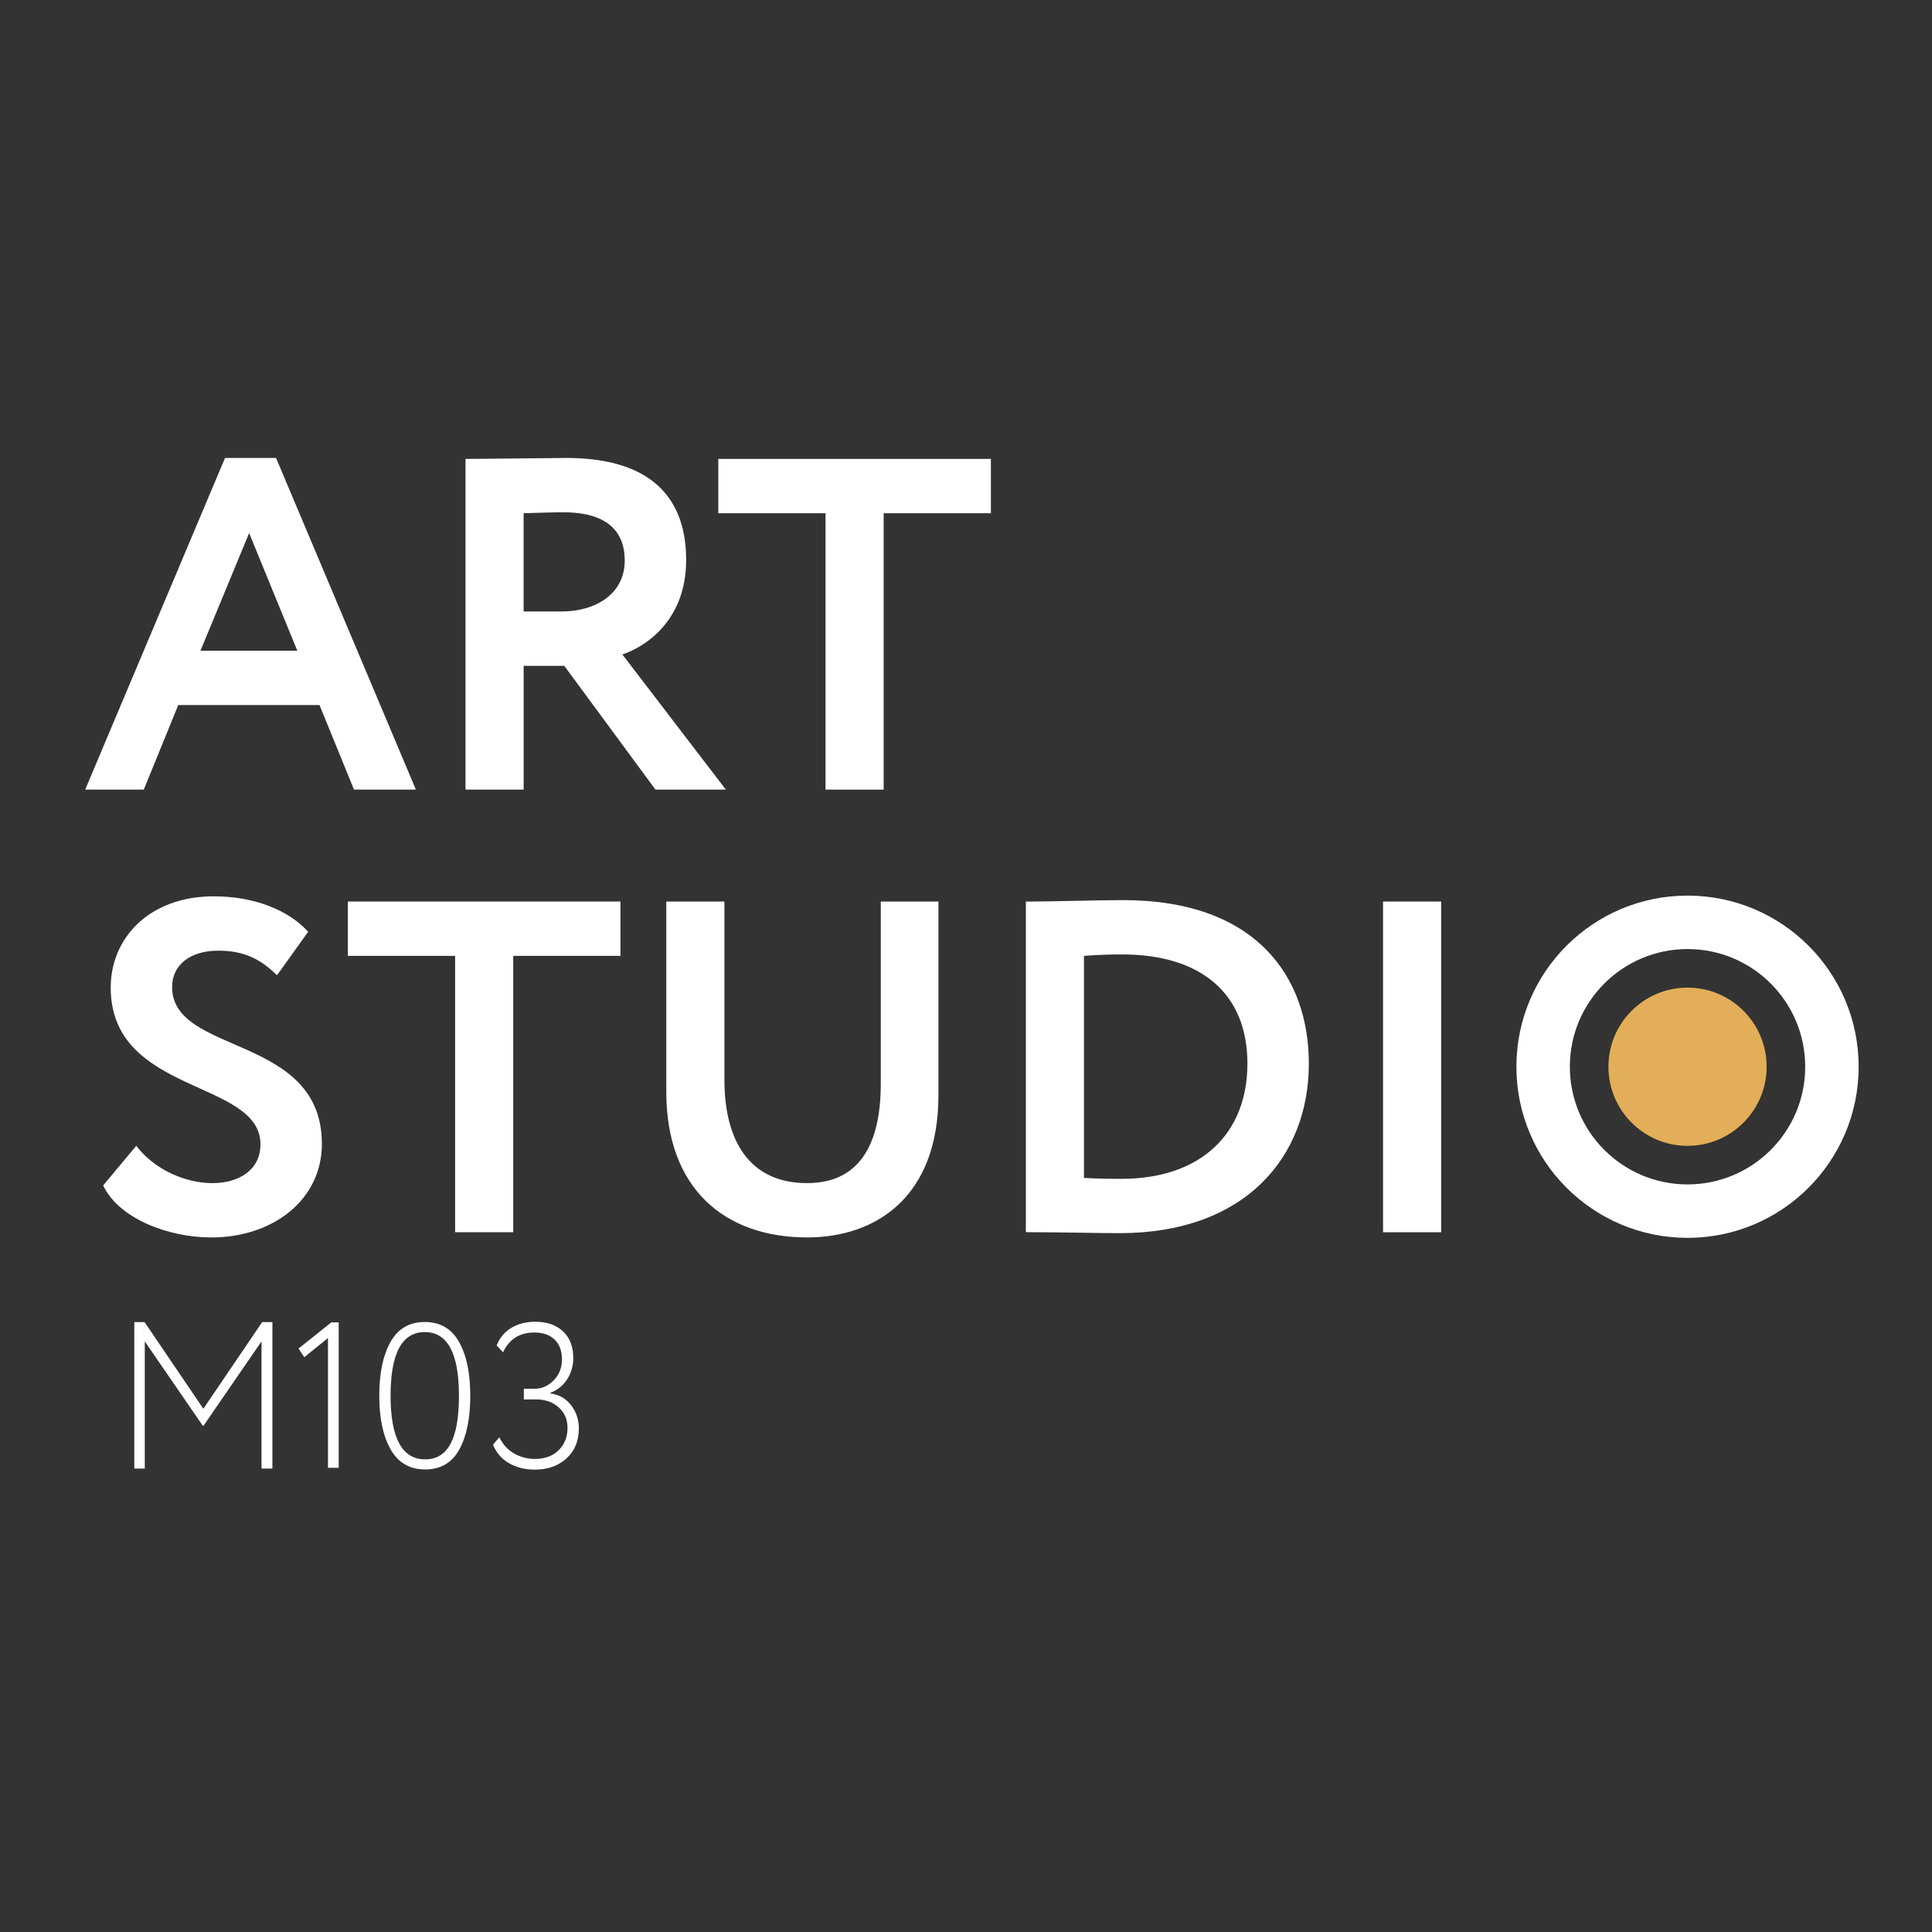 <?xml version="1.0" encoding="UTF-8"?> <svg xmlns="http://www.w3.org/2000/svg" xmlns:xlink="http://www.w3.org/1999/xlink" id="_Слой_1" data-name="Слой_1" version="1.1" viewBox="0 0 1080 1080"><rect x="0" y="0" width="1080" height="1080" fill="#333333" stroke="none"/><defs><style> .st0 { fill: #e3ae59; } .st1 { fill: #fff; } .st2 { fill: none; } .st3 { clip-path: url(#clippath); } </style><clipPath id="clippath"><rect class="st2" width="1080" height="1080"></rect></clipPath></defs><path class="st1" d="M125.8,256h28.52l78.17,185.4h-34.6l-19.28-47.27h-78.96l-19.28,47.27h-32.75l78.17-185.4ZM112.06,363.75h54.14l-26.93-65.76-27.21,65.76Z"></path><g class="st3"><path class="st1" d="M260.23,441.4v-184.87c10.3,0,50.96-.53,56.26-.53,50.44,0,67.08,25.09,67.08,57.04s-20.34,47.54-35.65,52.82l57.83,75.53h-39.35l-50.97-69.19h-22.71v69.19h-32.48ZM292.71,286.9v54.93h21.13c18.75,0,35.39-9.51,35.39-28.52,0-14.52-7.92-26.93-34.33-26.93-6.07,0-13.47.26-22.18.52"></path><polygon class="st1" points="401.53 256.53 553.91 256.53 553.91 286.9 493.97 286.9 493.97 441.4 461.48 441.4 461.48 286.9 401.53 286.9 401.53 256.53"></polygon><path class="st1" d="M61.89,552.02c0-27.73,21.65-50.97,57.57-50.97,22.72,0,41.73,7.66,52.82,19.81l-17.43,24.3c-8.98-8.72-17.96-13.73-32.75-13.73-16.11,0-25.89,8.18-25.89,20.34,0,38.29,83.72,26.14,83.72,87.68,0,31.16-27.2,52.29-61.79,52.29-23.77,0-51.5-10.3-60.48-29.05l18.48-22.18c10.83,14,28.26,20.86,42.52,20.86,15.31,0,26.94-7.66,26.94-21.66,0-36.45-83.72-27.47-83.72-87.68"></path><polygon class="st1" points="194.46 503.96 346.85 503.96 346.85 534.33 286.9 534.33 286.9 688.82 254.42 688.82 254.42 534.33 194.46 534.33 194.46 503.96"></polygon><path class="st1" d="M524.59,612.24c0,56.52-34.6,79.49-73.42,79.49-45.96,0-78.7-27.2-78.7-81.34v-106.43h32.49v99.57c0,34.59,14.26,57.83,46.21,57.83,27.99,0,41.2-19.8,41.2-55.72v-101.68h32.22v108.28Z"></path><path class="st1" d="M573.46,503.96h3.43c11.1,0,37.51-.79,50.97-.79,73.95,0,103.79,42.52,103.79,91.37,0,52.03-35.39,94.81-105.9,94.81-11.09,0-31.69-.53-48.59-.53h-3.69v-184.87ZM605.94,534.33v124.13c8.97.52,16.38.52,20.86.52,44.63,0,70.51-25.35,70.51-64.44s-25.88-61-69.98-61c-7.66,0-14,.27-21.39.79"></path><rect class="st1" x="773.13" y="503.96" width="32.48" height="184.87"></rect><path class="st1" d="M943.34,500.65c-52.83,0-95.66,42.83-95.66,95.66s42.83,95.66,95.66,95.66,95.66-42.83,95.66-95.66-42.83-95.66-95.66-95.66M943.34,662.09c-36.33,0-65.78-29.45-65.78-65.78s29.45-65.78,65.78-65.78,65.78,29.45,65.78,65.78-29.45,65.78-65.78,65.78"></path><path class="st0" d="M987.56,596.31c0,24.42-19.8,44.22-44.22,44.22s-44.22-19.8-44.22-44.22,19.8-44.22,44.22-44.22,44.22,19.8,44.22,44.22"></path><polygon class="st1" points="75.08 820.95 75.08 739.07 80.81 739.07 113.68 787.5 146.55 739.07 152.27 739.07 152.27 820.95 146.19 820.95 146.19 749.84 113.79 796.98 113.33 796.98 80.93 749.84 80.93 820.95 75.08 820.95"></polygon><polygon class="st1" points="166.88 753.85 185.19 739.22 189.33 739.22 189.33 820.5 183.34 820.5 183.34 747.98 170.11 758.68 166.88 753.85"></polygon><path class="st1" d="M218.4,810.26c-4.26-7.44-6.39-17.46-6.39-30.05s2.09-22.6,6.27-30.04c4.19-7.44,10.57-11.17,19.17-11.17s14.98,3.73,19.17,11.17c4.18,7.44,6.27,17.46,6.27,30.04s-2.06,22.7-6.16,30.11c-4.11,7.41-10.46,11.11-19.06,11.11s-15.02-3.72-19.28-11.16M237.45,744.64c-12.74,0-19.11,11.86-19.11,35.57s6.45,35.58,19.34,35.58,18.88-11.87,18.88-35.58-6.38-35.57-19.11-35.57"></path><path class="st1" d="M299.04,821.54c-5.37,0-10.13-1.15-14.27-3.46-4.14-2.3-7.21-5.8-9.21-10.48l3.57-4.14c1.99,4.07,4.78,7.1,8.35,9.1,3.57,2,7.42,2.99,11.57,2.99,5.53,0,9.94-1.62,13.24-4.89,3.3-3.26,4.95-7.38,4.95-12.37s-1.65-8.62-4.95-11.58c-3.3-2.96-7.48-4.43-12.55-4.43h-6.91v-5.99h6.22c3.92,0,7.41-1.57,10.48-4.71,3.07-3.14,4.61-7.03,4.61-11.63,0-4.84-1.38-8.56-4.14-11.17-2.76-2.6-6.53-3.91-11.29-3.91-8.21,0-14.04,3.68-17.5,11.05l-3.57-3.8c1.61-4.23,4.32-7.48,8.12-9.79,3.8-2.3,8.27-3.46,13.41-3.46,6.6,0,11.8,1.8,15.6,5.41,3.8,3.6,5.7,8.56,5.7,14.85,0,4.3-1.11,8.21-3.34,11.74-2.23,3.54-5.37,6.11-9.44,7.71v.35c4.91.69,8.79,2.92,11.63,6.67,2.84,3.76,4.26,8.06,4.26,12.9,0,6.98-2.31,12.57-6.91,16.75-4.61,4.18-10.48,6.28-17.62,6.28"></path></g></svg> 